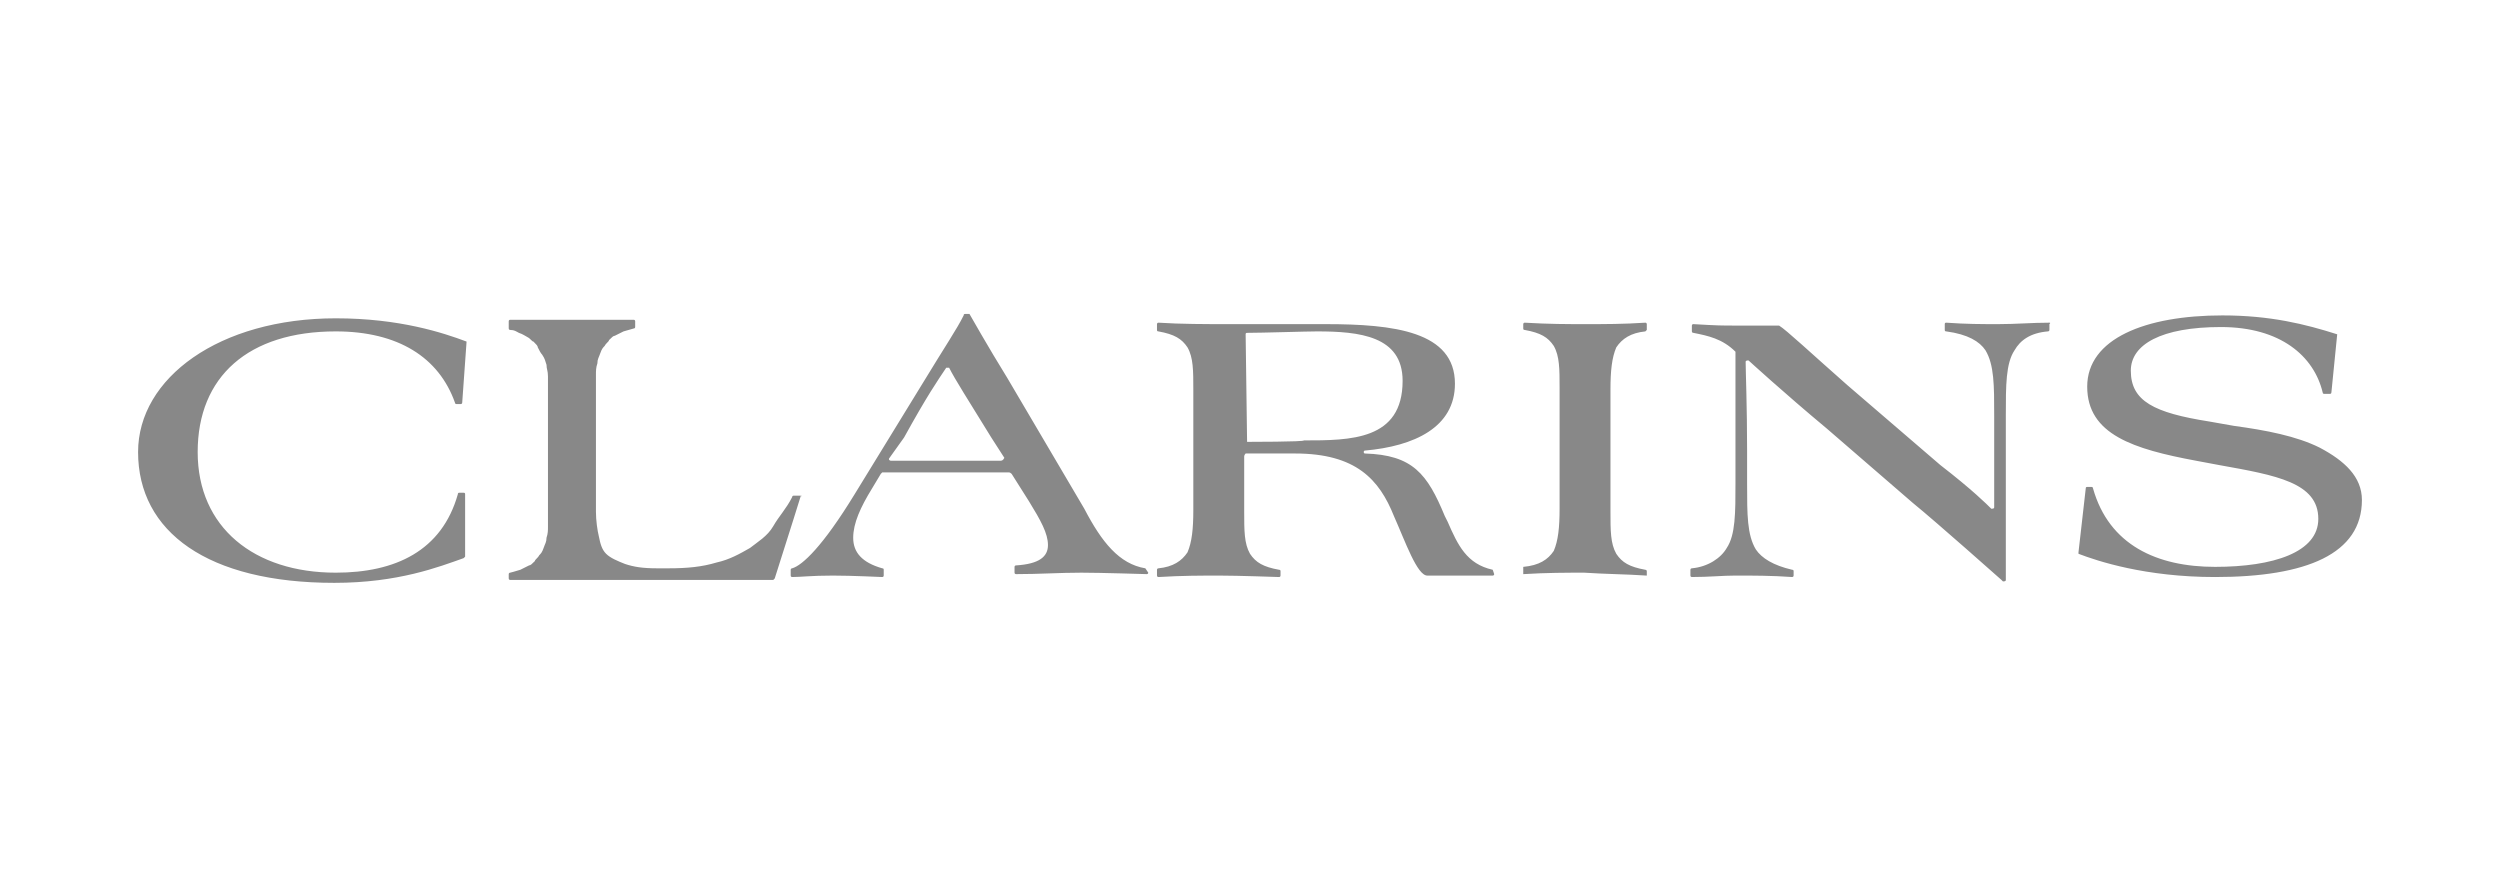 <?xml version="1.0" encoding="UTF-8"?><svg id="Layer_1" xmlns="http://www.w3.org/2000/svg" width="172" height="60" viewBox="0 0 172 60"><path d="m32.1,23.5c-1.6-.6-4.6-1.6-9-1.6-8,0-13.6,4.1-13.6,9.2,0,5.5,4.8,9,13.5,9,4.4,0,7.2-1.1,8.9-1.7l.1-.1v-4.3c0-.07-.03-.1-.1-.1h-.3c-.07,0-.1.03-.1.1-1.1,3.9-4.3,5.4-8.4,5.4-5.6,0-9.5-3.1-9.5-8.3s3.5-8.3,9.5-8.3c4.3,0,7.1,1.8,8.2,4.9,0,.1.1.1.1.1h.3c.1,0,.1-.1.1-.1l.3-4.2c0,.1,0,0,0,0Zm23,10.6h-.5s-.1,0-.1.1c-.4.8-.9,1.3-1.3,2-.4.7-1.1,1.1-1.6,1.5-.7.4-1.4.8-2.3,1-1,.3-2,.4-3.3.4h-.8c-1,0-1.6-.1-2.2-.3-.5-.2-1-.4-1.3-.7s-.4-.7-.5-1.2c-.1-.4-.2-1.1-.2-1.7v-9.4c0-.3,0-.5.1-.8,0-.3.1-.4.2-.7.1-.3.2-.4.3-.5.1-.2.3-.3.3-.4.2-.2.3-.3.4-.3l.6-.3c.3-.1.4-.1.7-.2,0,0,.1,0,.1-.1v-.4c0-.1-.1-.1-.1-.1h-8.5s-.1,0-.1.1v.5s0,.1.1.1c.3,0,.4.1.6.2.3.1.4.2.6.3s.3.3.4.3c.2.2.3.3.3.4.1.2.2.4.3.5.2.3.2.4.3.7,0,.3.1.4.1.8v10.3c0,.3,0,.5-.1.8,0,.3-.1.4-.2.7-.1.3-.2.4-.3.5-.1.2-.3.3-.3.4-.2.2-.3.3-.4.3-.2.1-.4.2-.6.3-.3.1-.7.2-.7.2,0,0-.1,0-.1.1v.3c0,.1.1.1.1.1h18.1l.1-.1,1.3-4.1.5-1.6c.1.1.1,0,0,0Zm23.7,5c-1.8-.3-3-1.8-4.2-4.1l-5.3-9c-1.3-2.1-2.6-4.4-2.6-4.4h-.3c-.07,0-.1.03-.1.1-.5,1-1.2,2-2.9,4.8l-4.6,7.5c-2.2,3.6-3.6,4.9-4.3,5.1-.1,0-.1.1-.1.1v.4c0,.1.1.1.1.1.6,0,1.3-.1,2.8-.1,1.3,0,3.4.1,3.4.1,0,0,.1,0,.1-.1v-.4c0-.07-.03-.1-.1-.1-1.4-.4-2-1.1-2-2.1s.5-2.1,1.3-3.4l.6-1,.1-.1h8.7c.07,0,.13.03.2.1l1.2,1.9c.8,1.3,1.3,2.2,1.3,3s-.6,1.3-2.2,1.4c-.1,0-.1.1-.1.1v.4c0,.1.1.1.1.1,1.6,0,3-.1,4.5-.1,1.3,0,4.5.1,4.5.1,0,0,.1,0,.1-.1l-.2-.3q.07.07,0,0Zm-10-7.4h-7.5c-.1,0-.2-.1-.1-.2l1-1.4c1.6-2.9,2.3-3.9,2.9-4.8h.2c.4.8,1.3,2.2,2.9,4.8l.9,1.4c-.1.2-.2.2-.3.2Zm90.8-.9c-1.6-.8-3.7-1.2-5.9-1.5l-1.7-.3c-3.8-.6-5.4-1.4-5.4-3.5,0-1.8,2.1-3,6.2-3s6.4,2,7,4.5c0,.1.1.1.1.1h.4c.1,0,.1-.1.1-.1l.4-4h0c-2.2-.7-4.6-1.3-7.9-1.3-5.3,0-9.3,1.6-9.3,4.9s3.2,4.3,7.5,5.1l1.6.3c3.9.7,6.8,1.2,6.8,3.7,0,2.3-3.1,3.3-7.1,3.3s-7.3-1.5-8.4-5.4c0-.1-.1-.1-.1-.1h-.3c-.07,0-.1.03-.1.1l-.5,4.4v.1c1.3.5,4.6,1.6,9.4,1.6,6.3,0,10.1-1.6,10.1-5.3,0-1.6-1.2-2.7-2.9-3.6h0Zm-18.6-8.6c-1.2,0-2.3.1-3.5.1s-2.2,0-3.6-.1c-.07,0-.1.03-.1.1v.4c0,.07.03.1.1.1,1.5.2,2.3.7,2.7,1.3.6,1,.6,2.4.6,4.5v6.3c0,.1-.1.1-.2.1-.3-.3-1.3-1.3-3.5-3l-6.4-5.5c-2.5-2.2-4.2-3.8-4.7-4.1h-2.9c-1.1,0-1.3,0-3-.1-.1,0-.1.1-.1.1v.4c0,.1.1.1.1.1,1,.2,2,.4,2.9,1.3v9c0,2.1,0,3.6-.6,4.5-.4.7-1.3,1.3-2.4,1.4-.1,0-.1.1-.1.1v.4c0,.1.1.1.1.1,1.2,0,2.1-.1,3-.1,1.2,0,2.5,0,3.9.1,0,0,.1,0,.1-.1v-.3c0-.07-.03-.1-.1-.1-1.3-.3-2.1-.8-2.5-1.4-.6-1-.6-2.4-.6-4.5v-2.3c0-3-.1-5.5-.1-6.1,0-.1.1-.1.2-.1,0,0,2.4,2.2,5.4,4.7l5.9,5.1c1.6,1.3,6.1,5.3,6.1,5.3l.1.1c.1,0,.2,0,.2-.1v-11.3c0-2.1,0-3.6.6-4.5.4-.7,1.1-1.2,2.3-1.3.1,0,.1-.1.1-.1v-.4c.07-.07.07-.1,0-.1h0Zm-38.3,17c-1.8-.4-2.4-1.7-3.1-3.3l-.2-.4c-1.2-2.9-2.2-4.2-5.5-4.3-.1,0-.1-.2,0-.2,3.4-.3,6.2-1.6,6.2-4.6,0-3.6-4.2-4.1-8.9-4.1h-6.9c-1.2,0-3.1,0-4.6-.1-.1,0-.1.1-.1.1v.4c0,.07.03.1.1.1,1.1.2,1.6.5,2,1.1.4.7.4,1.6.4,2.9v8.3c0,1.3-.1,2.2-.4,2.9-.4.6-1,1-2,1.1-.1,0-.1.1-.1.1v.4c0,.1.1.1.1.1,1.6-.1,3-.1,4.2-.1,1.3,0,4.1.1,4.1.1,0,0,.1,0,.1-.1v-.3c0-.07-.03-.1-.1-.1-1.1-.2-1.6-.5-2-1.1-.4-.7-.4-1.6-.4-2.9v-3.8c0-.1.1-.2.1-.2h3.4c4.2,0,5.8,1.8,6.8,4.3.8,1.8,1.6,4.1,2.3,4.1h4.5c.1,0,.1-.1.1-.1l-.1-.3h0Zm-16.9-8.8h0l-.1-7.4c0-.07.03-.1.1-.1,1,0,4.1-.1,4.8-.1,2.9,0,5.9.3,5.9,3.4,0,4.1-3.6,4.1-6.8,4.1.1.1-3.9.1-3.9.1Zm27.5,9.2v-.3h0c0-.1-.1-.1-.1-.1-1.1-.2-1.6-.5-2-1.1-.4-.7-.4-1.6-.4-2.9v-8.4c0-1.3.1-2.2.4-2.9.4-.6,1-1,2-1.1l.1-.1v-.4c0-.1-.1-.1-.1-.1-1.5.1-2.8.1-4.1.1s-2.5,0-4.2-.1c-.1,0-.1.1-.1.1v.3c0,.07.03.1.1.1,1.1.2,1.6.5,2,1.1.4.7.4,1.6.4,2.9v8.3c0,1.3-.1,2.2-.4,2.9-.4.6-1,1-2.1,1.1v.5c1.6-.1,3-.1,4.2-.1,1.5.1,2.8.1,4.3.2-.1,0,0,0,0,0Z" fill="#888"/></svg>